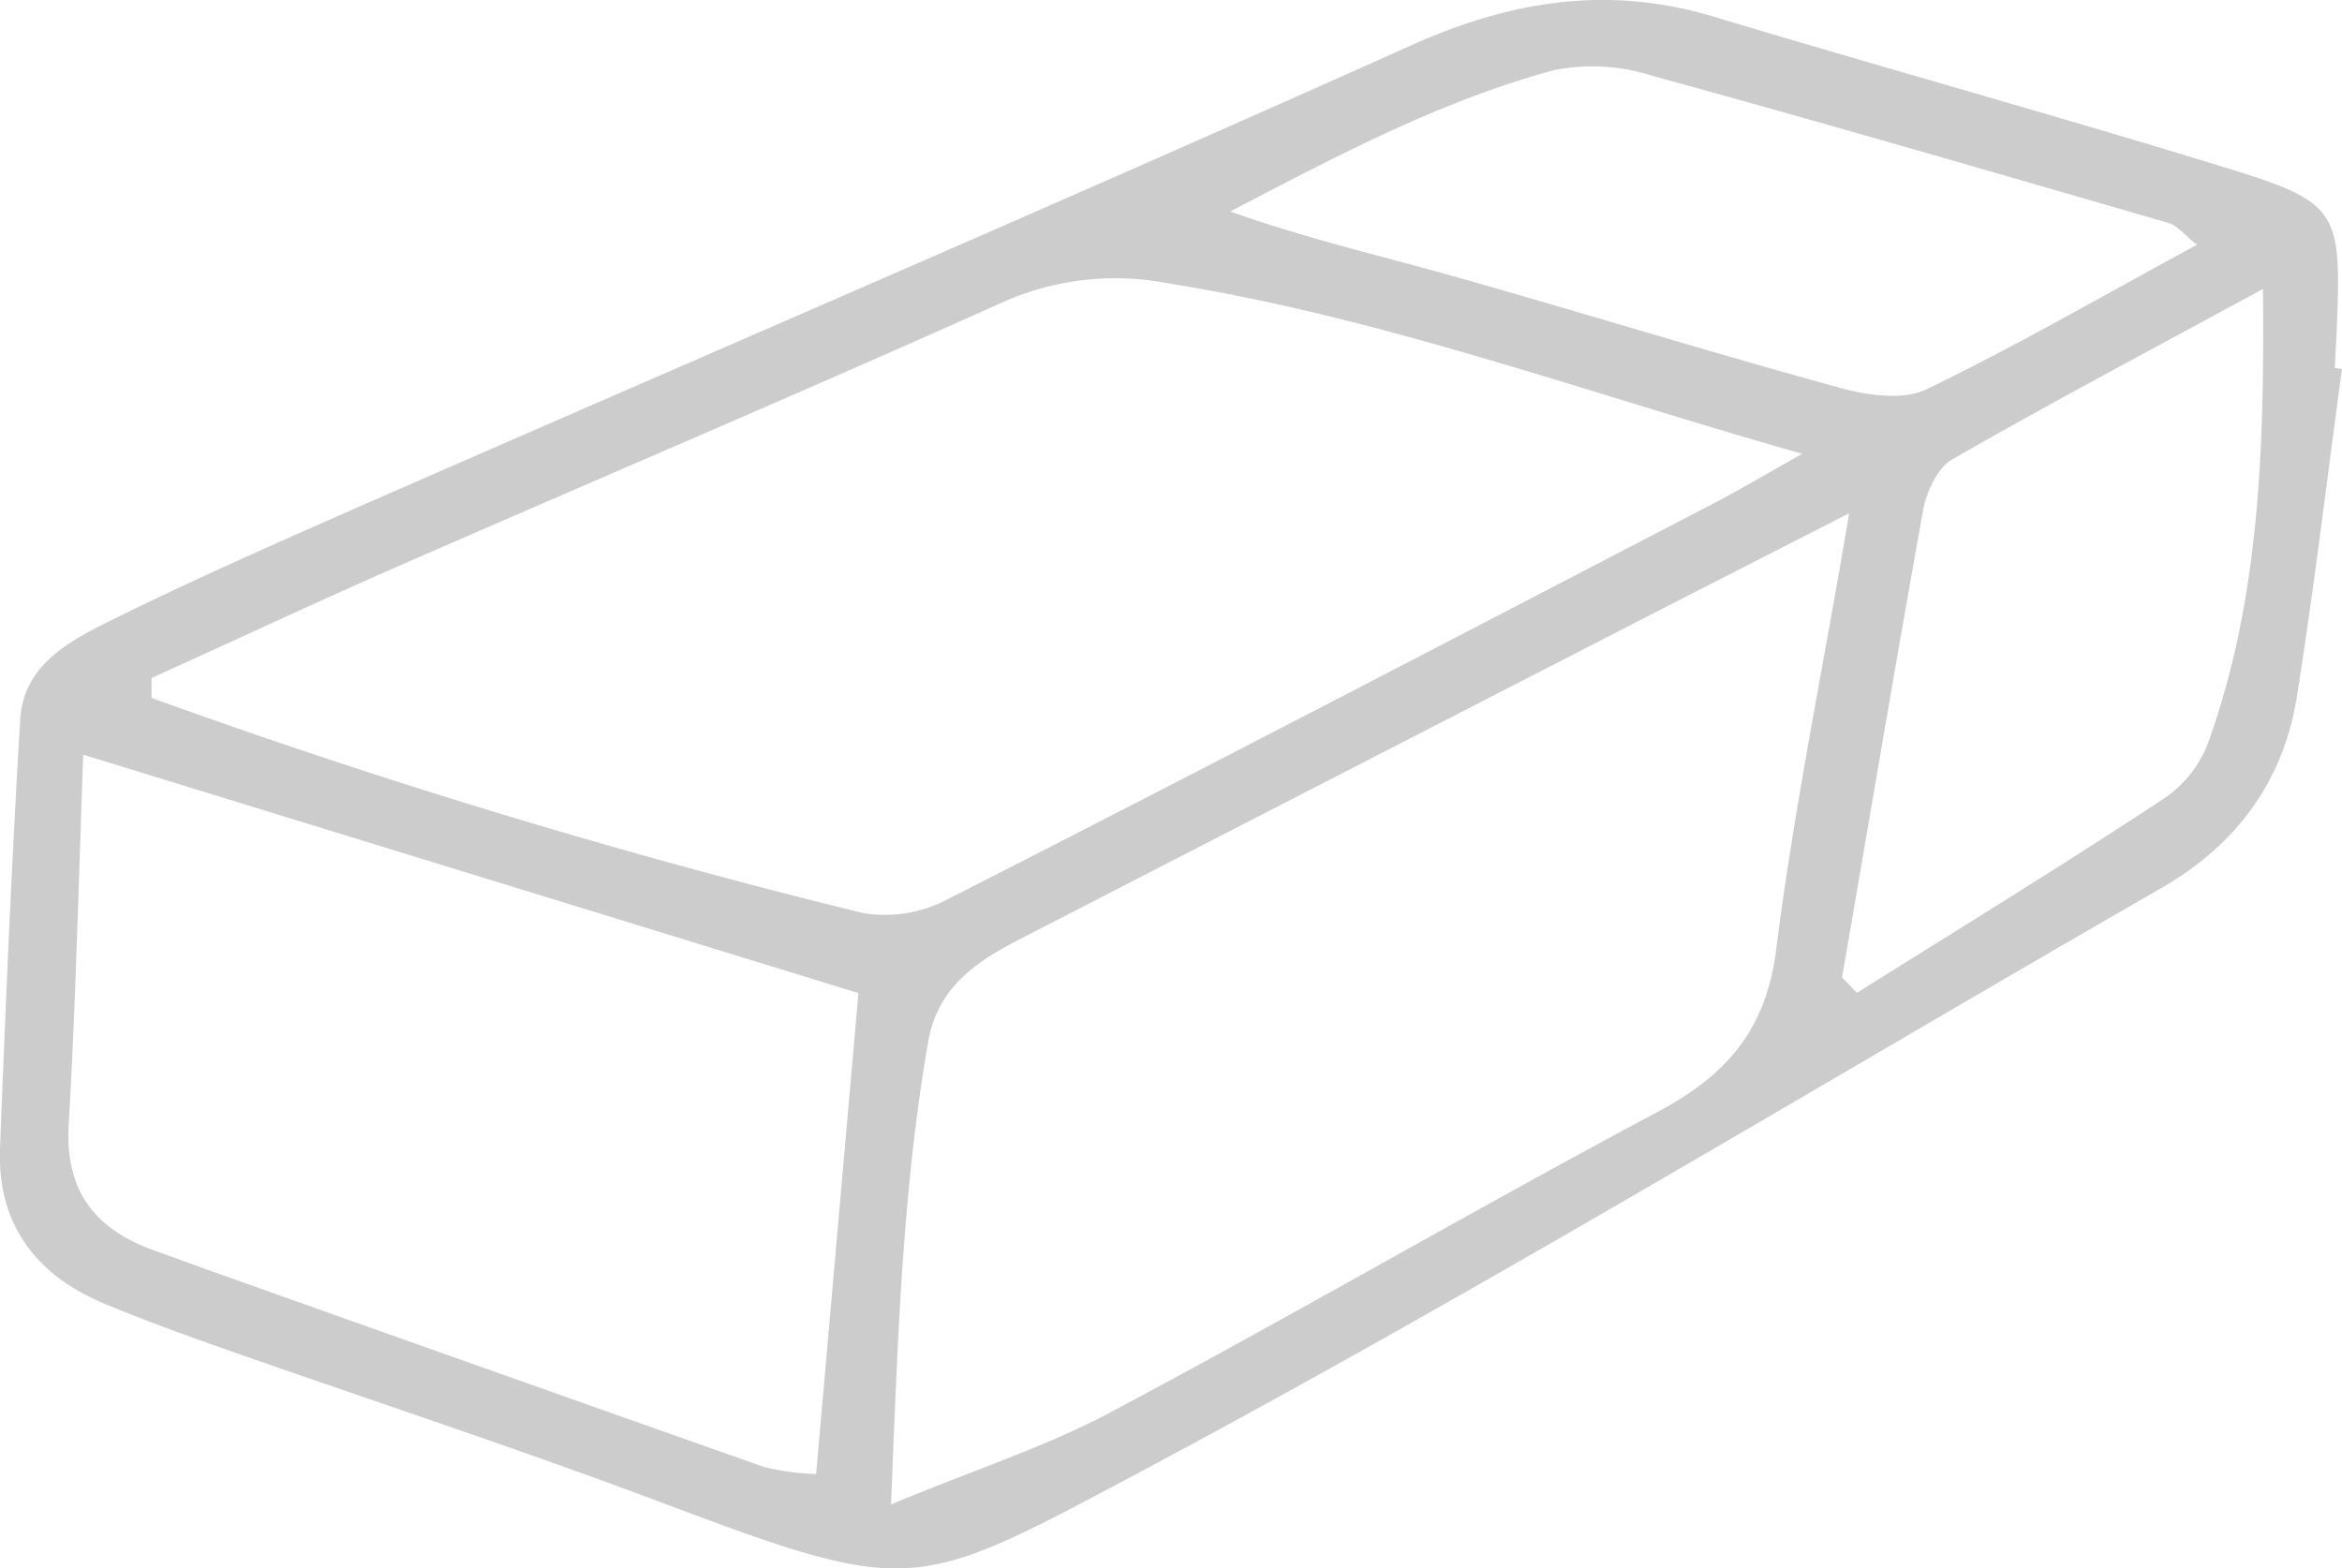 <?xml version="1.0" encoding="UTF-8"?> <svg xmlns="http://www.w3.org/2000/svg" viewBox="0 0 200.88 134.54"> <defs> <style>.cls-1{fill:#ccc;}</style> </defs> <g id="Layer_2" data-name="Layer 2"> <g id="Layer_1-2" data-name="Layer 1"> <path class="cls-1" d="M200.88,31.65C199.6,41,198.49,50.46,197,59.82c-1.17,7.25-5.22,12.69-11.63,16.37C156,93.08,127,110.73,97.14,126.62c-18.8,10-19,10.31-40.57,2.21-12.24-4.6-24.68-8.68-37-13-3.62-1.28-7.25-2.58-10.79-4.07C3,109.29-.23,104.94,0,98.54c.48-12.3,1-24.6,1.74-36.89.3-4.69,4.38-6.75,8-8.54,6.9-3.41,14-6.53,21-9.62C60.83,30.31,91,17.37,121,3.91c8.64-3.89,17-5.2,26.06-2.46,14.74,4.44,29.58,8.53,44.28,13.07,9.12,2.81,9.48,3.7,9.11,13.2-.05,1.28-.13,2.56-.19,3.84ZM13,58.16l0,1.71A598.88,598.88,0,0,0,74,78.32a11.47,11.47,0,0,0,7.21-1.14C103.17,66,125,54.61,146.84,43.26c2.23-1.16,4.4-2.45,7.75-4.33-18.92-5.36-36.2-11.74-54.5-14.64A23.61,23.61,0,0,0,86,25.93C68.7,33.7,51.23,41.1,33.85,48.71,26.87,51.77,20,55,13,58.16Zm63.41,70.9c7.19-3,13.5-5,19.26-8.13,15.63-8.32,30.94-17.25,46.57-25.58,5.85-3.12,9.24-7,10.11-13.9,1.52-12.07,4-24,6.26-37.42-8.49,4.34-15.54,7.93-22.56,11.55q-24.31,12.49-48.6,25c-3.7,1.91-7,4.07-7.84,8.79C77.42,102,77,114.76,76.43,129.06ZM7.14,64.74c-.4,10.88-.64,21.32-1.25,31.75-.34,5.86,2.44,9.09,7.61,10.88,1.93.68,3.85,1.4,5.78,2.08q23.14,8.24,46.31,16.41a21.58,21.58,0,0,0,4.41.59c1.25-14.17,2.45-27.85,3.63-41.26ZM188.44,21c-1.23-1-1.75-1.68-2.42-1.87-14.75-4.27-29.5-8.57-44.3-12.63A16.87,16.87,0,0,0,133.37,6c-9.8,2.63-18.74,7.4-27.85,12.14,6.45,2.3,12.83,3.78,19.13,5.55,11.09,3.13,22.1,6.55,33.21,9.59,2.33.64,5.39,1.08,7.39.11C173,29.65,180.5,25.29,188.44,21ZM158,83.85l1.28,1.32c8.85-5.56,17.75-11,26.48-16.77a10.07,10.07,0,0,0,3.68-4.79c4.33-12.16,4.79-24.76,4.66-38.82-9.68,5.26-18.25,9.79-26.65,14.62-1.27.73-2.21,2.77-2.5,4.36C162.55,57.11,160.31,70.48,158,83.85Z"></path> </g> </g> </svg> 